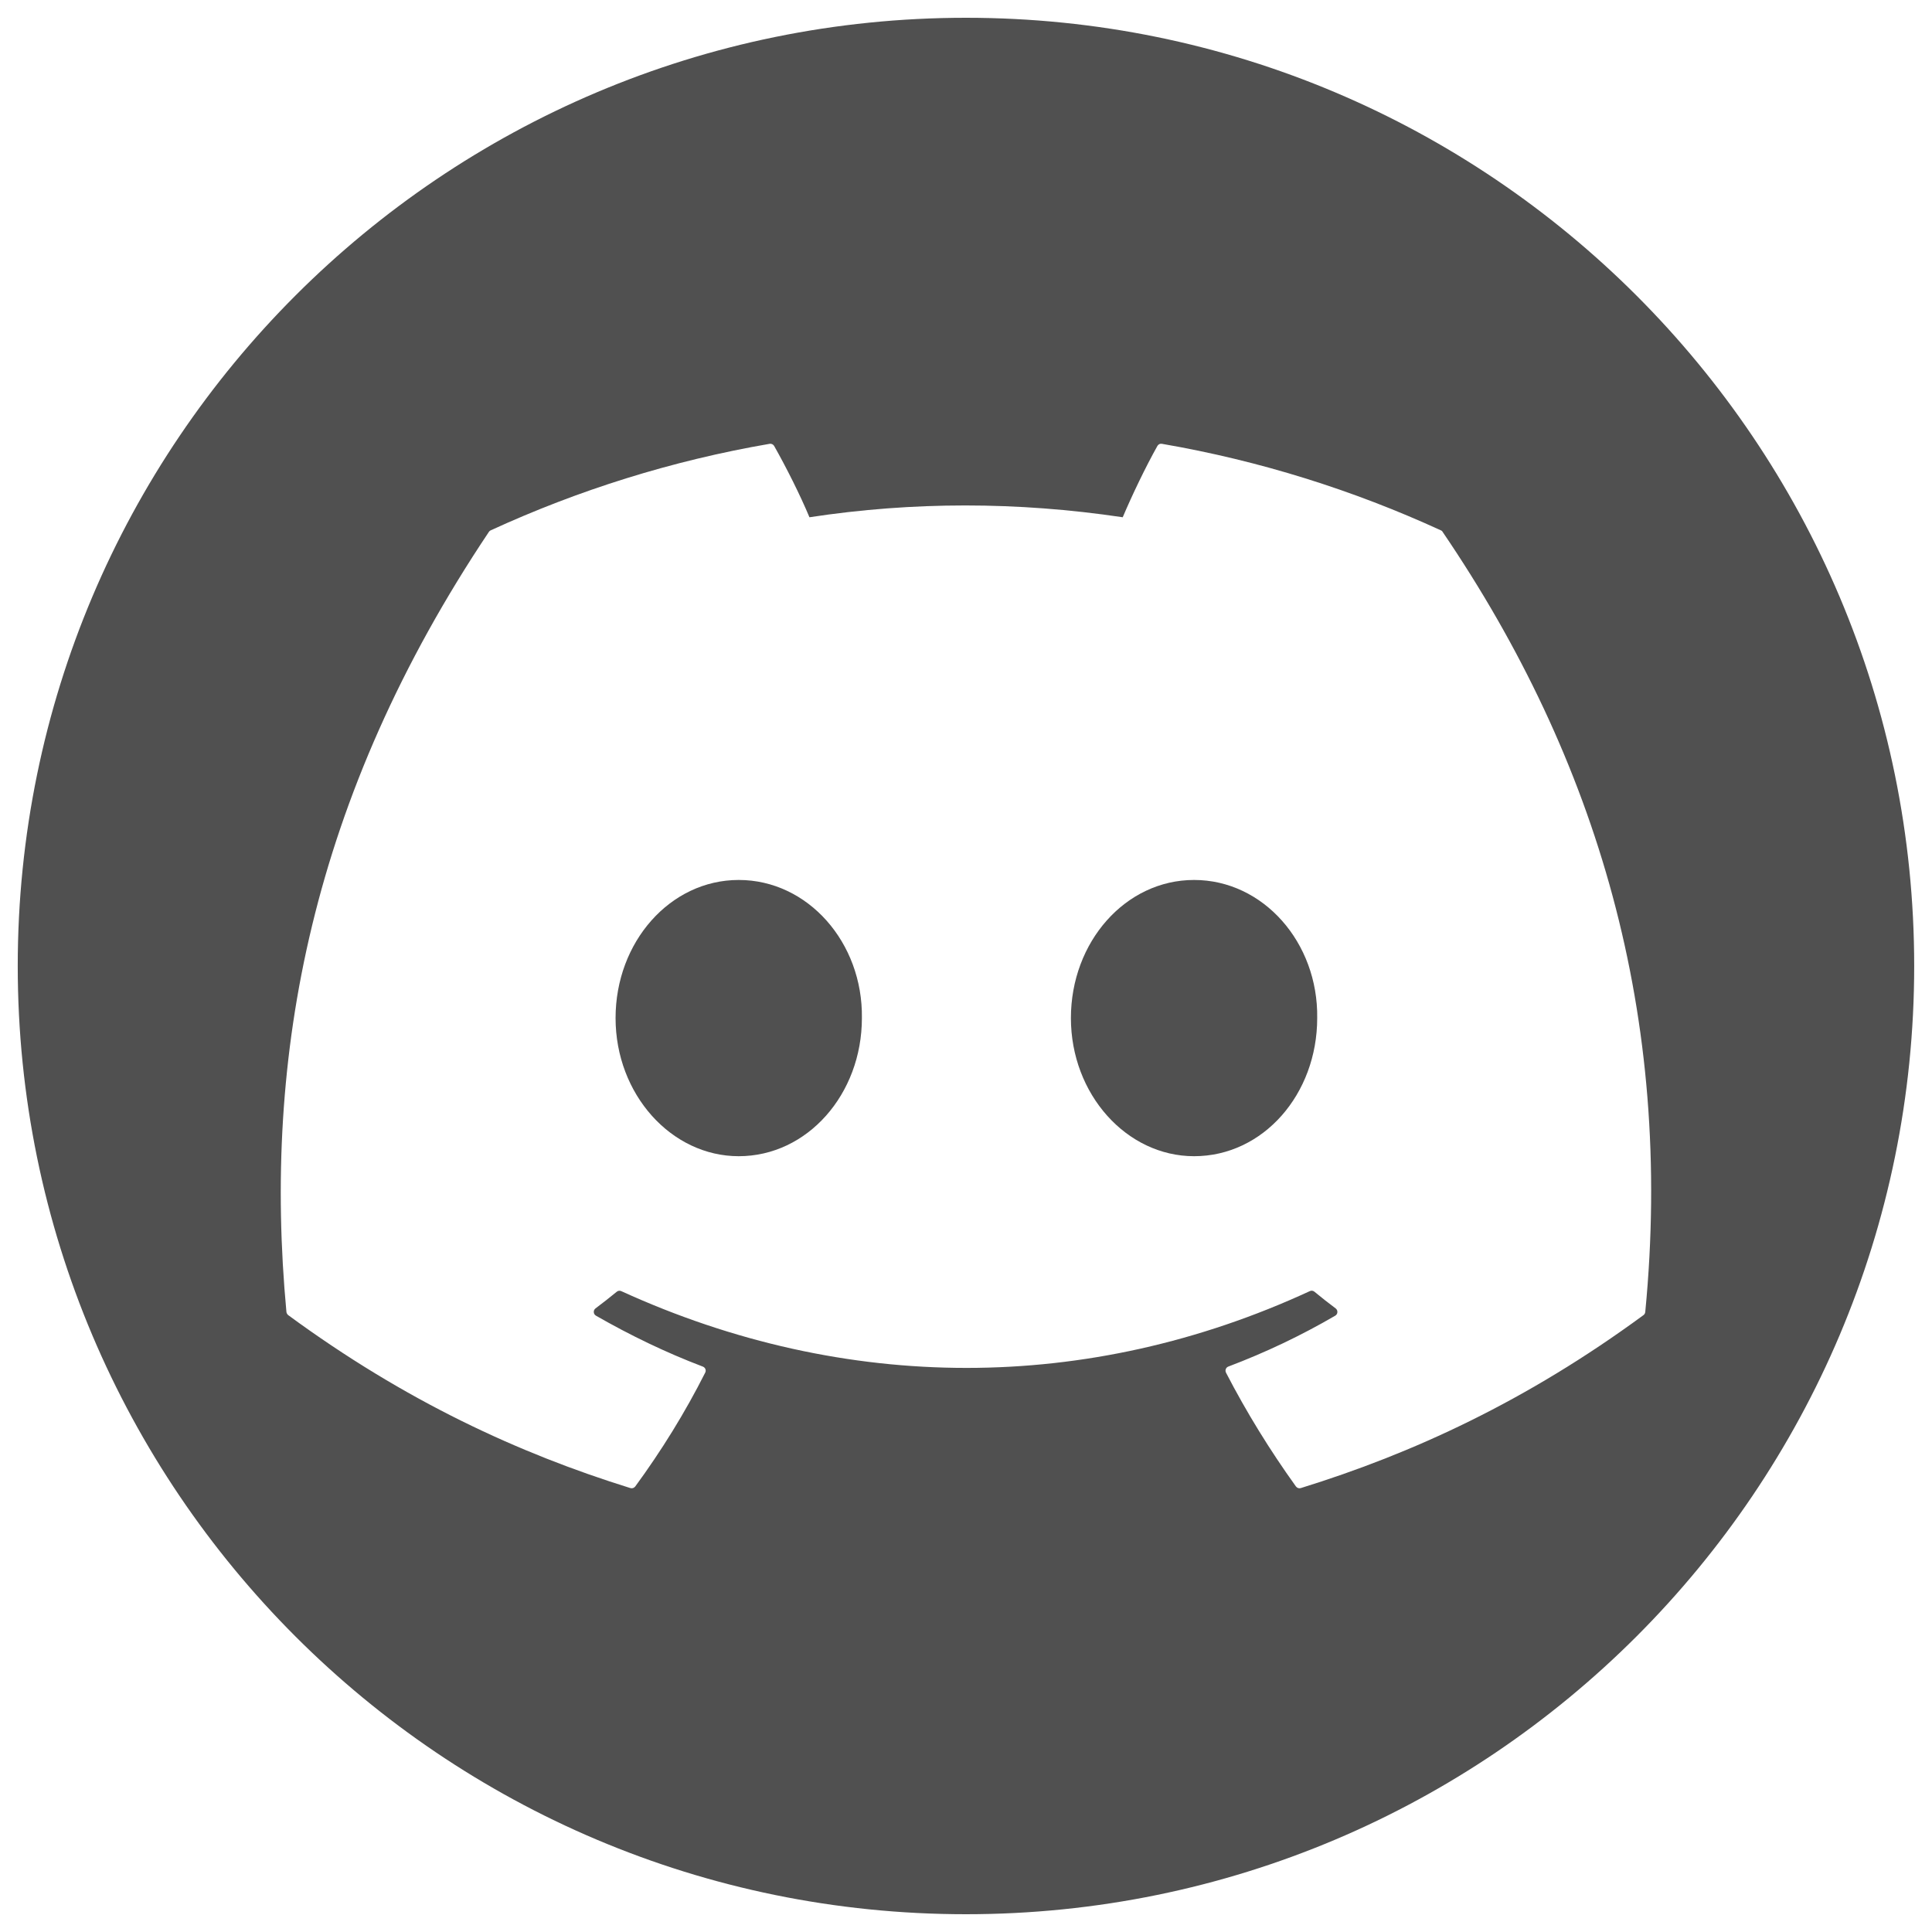 <svg width="60" height="60" viewBox="0 0 60 60" fill="none" xmlns="http://www.w3.org/2000/svg">
<g clip-path="url(#clip0_3025_3030)">
<path d="M26.767 31.617C26.767 33.982 25.072 35.907 22.942 35.907C20.845 35.907 19.117 33.982 19.117 31.617C19.117 29.253 20.812 27.328 22.942 27.328C25.088 27.328 26.8 29.27 26.767 31.617Z" fill="#505050"/>
<path d="M40.907 31.617C40.907 33.982 39.23 35.907 37.083 35.907C34.986 35.907 33.258 33.982 33.258 31.617C33.258 29.253 34.952 27.328 37.083 27.328C39.23 27.328 40.941 29.27 40.907 31.617Z" fill="#505050"/>
<path d="M29.999 0.552C13.736 0.552 0.551 13.737 0.551 30C0.551 46.263 13.736 59.448 29.999 59.448C46.262 59.448 59.447 46.263 59.447 30C59.447 13.737 46.262 0.552 29.999 0.552ZM51.04 40.842C47.4 43.515 43.873 45.138 40.396 46.214C40.34 46.231 40.281 46.21 40.246 46.163C39.443 45.045 38.714 43.866 38.074 42.628C38.038 42.556 38.071 42.468 38.147 42.44C39.305 42.001 40.407 41.478 41.468 40.859C41.552 40.81 41.556 40.69 41.479 40.633C41.255 40.466 41.032 40.29 40.819 40.114C40.779 40.081 40.725 40.075 40.68 40.096C33.796 43.277 26.256 43.277 19.291 40.096C19.246 40.077 19.192 40.084 19.154 40.116C18.941 40.291 18.718 40.466 18.495 40.633C18.418 40.69 18.423 40.81 18.507 40.859C19.568 41.467 20.67 42.001 21.827 42.441C21.903 42.469 21.939 42.556 21.901 42.628C21.276 43.868 20.546 45.046 19.728 46.164C19.692 46.21 19.634 46.231 19.578 46.214C16.117 45.138 12.591 43.515 8.95 40.842C8.921 40.818 8.899 40.781 8.895 40.742C8.154 32.801 9.666 24.762 15.183 16.518C15.197 16.496 15.216 16.479 15.24 16.47C17.954 15.223 20.863 14.306 23.902 13.783C23.958 13.775 24.013 13.8 24.041 13.848C24.418 14.514 24.847 15.367 25.138 16.064C28.341 15.575 31.596 15.575 34.867 16.064C35.157 15.382 35.571 14.514 35.945 13.848C35.974 13.798 36.029 13.772 36.084 13.783C39.126 14.307 42.035 15.225 44.747 16.47C44.772 16.479 44.791 16.496 44.803 16.52C49.609 23.589 51.983 31.563 51.095 40.744C51.091 40.783 51.072 40.818 51.04 40.842Z" fill="#505050"/>
</g>
<defs>
<clipPath id="clip0_3025_3030">
<rect width="58.897" height="58.897" fill="white" transform="translate(0.551 0.552)"/>
</clipPath>
</defs>
</svg>
